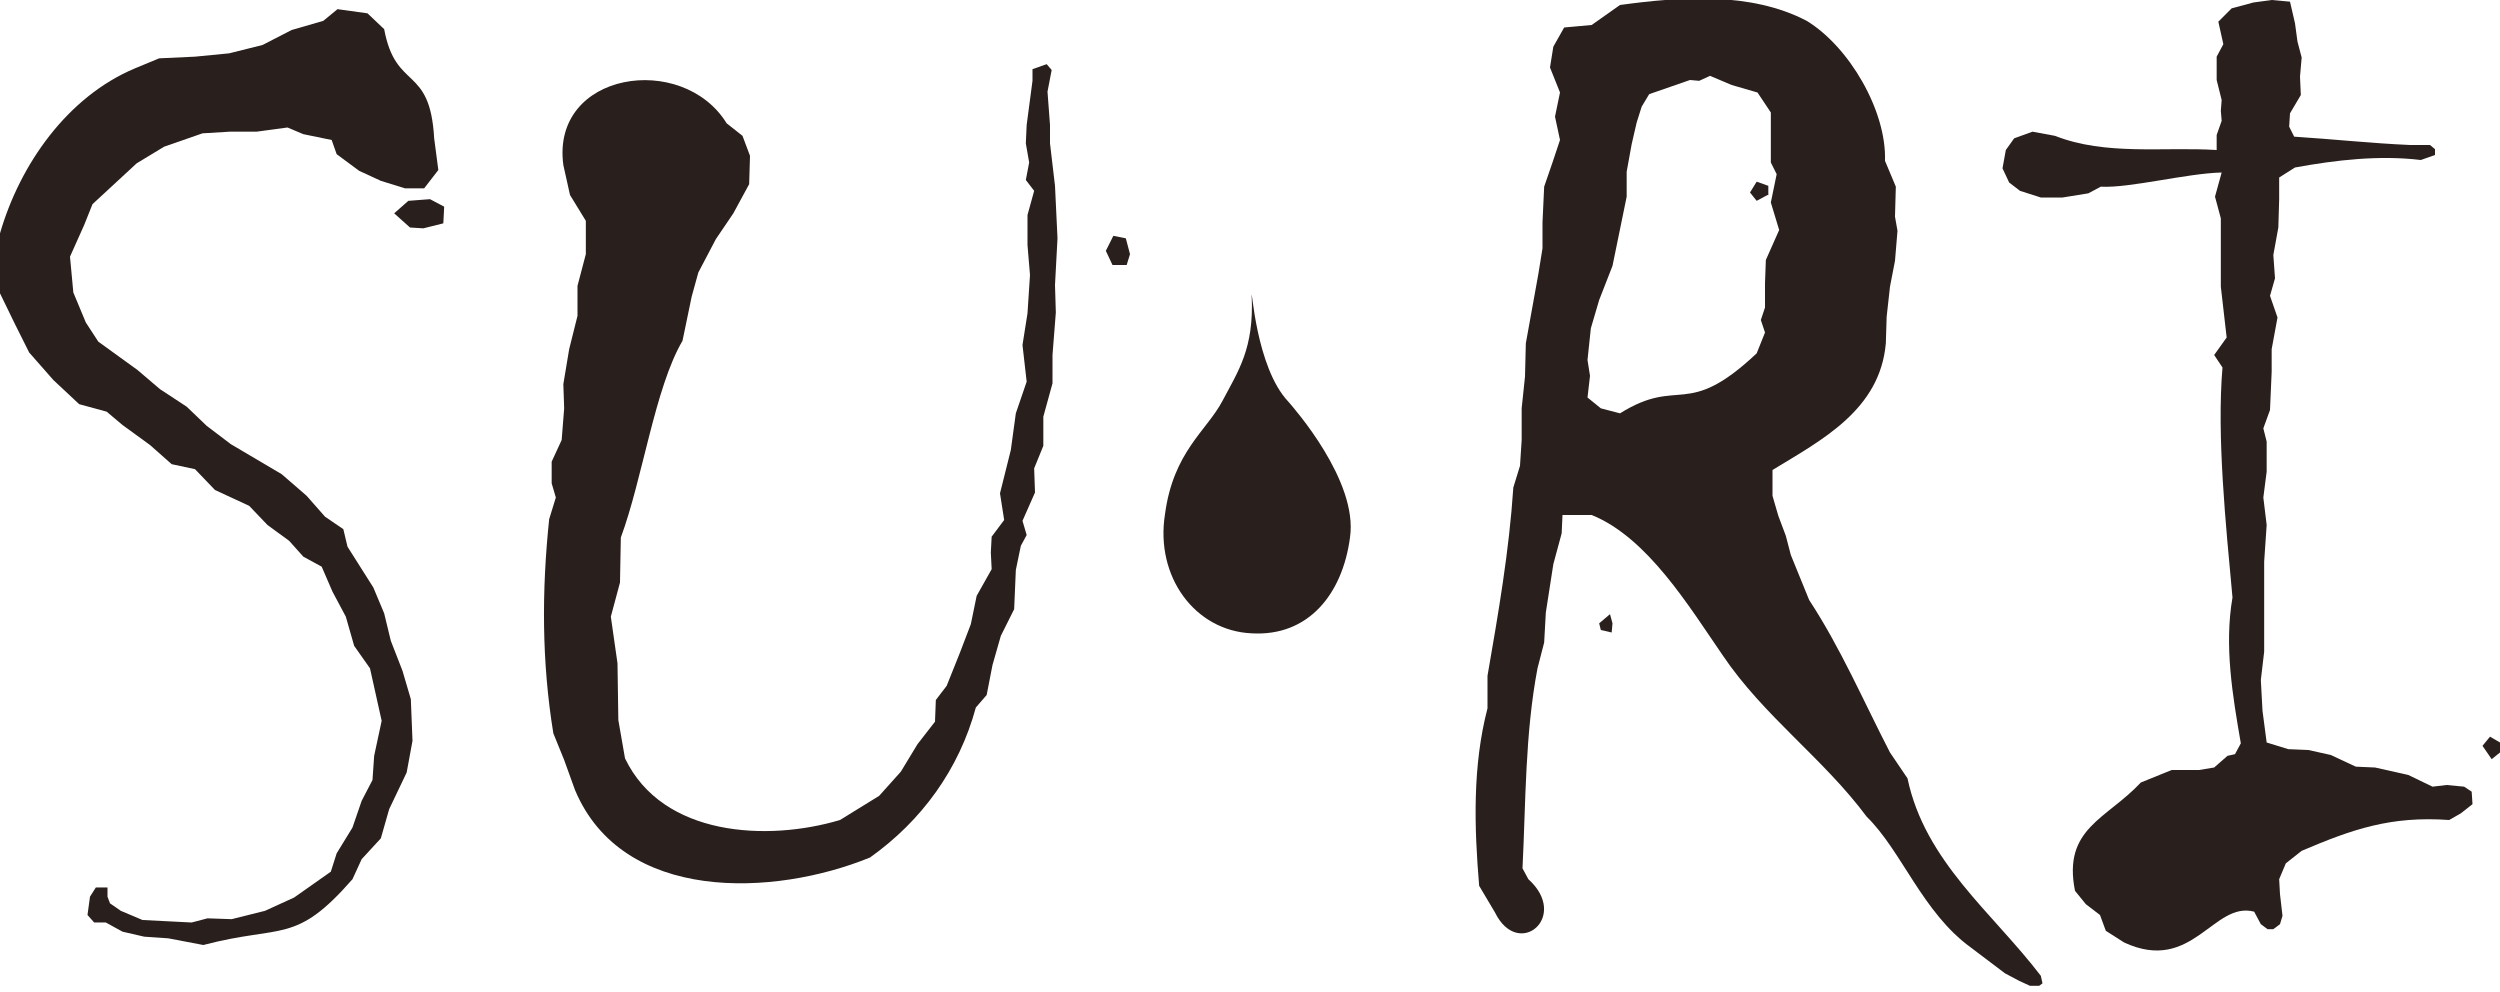 <?xml version="1.0" encoding="utf-8"?>
<!-- Generator: Adobe Illustrator 23.0.6, SVG Export Plug-In . SVG Version: 6.00 Build 0)  -->
<svg version="1.1" id="Lag_1" xmlns="http://www.w3.org/2000/svg" xmlns:xlink="http://www.w3.org/1999/xlink" x="0px" y="0px"
	 viewBox="0 0 300 119" style="enable-background:new 0 0 300 119;" xml:space="preserve">
<style type="text/css">
	.st0{fill:#291F1D;}
	.st1{fill:#291F1D;}
</style>
<g>
	<path class="st0" d="M53.3,24.8l-0.1,2l-2.4,0.6l-1.6-0.1l-1.9-1.7l1.7-1.5l2.6-0.2L53.3,24.8z M52.6,20.4l-1.7,2.2h-2.3l-2.9-0.9
		l-2.6-1.2l-2.7-2l-0.6-1.7l-3.4-0.7l-1.9-0.8l-3.7,0.5h-3.2l-3.3,0.2l-4.6,1.6l-3.3,2l-5.3,4.9L10.1,27l-1.7,3.8l0.4,4.3l1.5,3.6
		l1.5,2.3l4.7,3.4l2.7,2.3l3.2,2.1l2.4,2.3l2.9,2.2l6.1,3.6l3,2.6l2.2,2.5l2.2,1.5l0.5,2.1l3.1,4.9l1.3,3.1l0.8,3.3l1.4,3.6l1,3.4
		l0.2,5l-0.7,3.8l-2.1,4.4l-1,3.5l-2.3,2.5l-1.1,2.4c-6.9,7.9-8.4,5.4-17.9,7.9l-4.2-0.8l-2.9-0.2l-2.6-0.6l-2-1.1h-1.4l-0.8-0.9
		l0.3-2.2l0.7-1.1h1.4v1.1l0.3,0.8l1.3,0.9l2.6,1.1l5.9,0.3l1.9-0.5l2.9,0.1l4-1l3.5-1.6l4.4-3.1l0.7-2.2l1.9-3.1l1.1-3.2l1.3-2.5
		l0.2-2.9l0.9-4.2l-0.6-2.7l-0.8-3.6l-1.9-2.7l-1-3.5L39.9,71L38.6,68l-2.2-1.2l-1.7-1.9l-2.6-1.9l-2.2-2.3l-4.1-1.9l-2.4-2.5
		l-2.8-0.6L18,53.4l-3.3-2.4l-1.9-1.6l-3.3-0.9l-3.1-2.9l-2.9-3.3l-1.7-3.4L0,35.2V28c2.4-8.3,8.1-16.4,16.2-19.8L19.1,7l4.3-0.2
		l4.1-0.4l4-1l3.5-1.8l3.8-1.1l1.7-1.4l3.6,0.5l2,1.9c1.4,7.5,5.5,4.2,6,13.1L52.6,20.4"/>
	<path class="st0" d="M135.6,30.5l-0.4,1.3h-1.7l-0.8-1.7l0.9-1.8l1.5,0.3L135.6,30.5z M126.9,28.6l-0.3,5.6l0.1,3.3l-0.4,5.1V46
		l-1.1,4v3.5l-1.1,2.7l0.1,2.9l-1.5,3.4l0.5,1.7l-0.7,1.3l-0.6,2.9l-0.2,4.7l-1.6,3.2l-1,3.5l-0.7,3.6l-1.3,1.5
		c-2,7.4-6.5,13.6-12.7,18c-11.5,4.7-29.7,5.5-35.4-8.1l-1.3-3.6l-1.3-3.2c-1.4-8.6-1.4-17.1-0.5-25.7l0.8-2.6L66.2,58v-2.6l1.2-2.6
		l0.3-3.8l-0.1-2.9l0.7-4.2l1-4v-3.6l1-3.8v-4l-1.9-3.1l-0.8-3.6c-1.5-11.2,14.3-13.6,19.6-5l1.9,1.5l0.9,2.4l-0.1,3.4L88,25.6
		l-2.1,3.1l-2.1,4l-0.8,2.9l-1.1,5.3c-3.3,5.6-4.8,16.6-7.4,23.6l-0.1,5.4L73.3,74l0.8,5.6l0.1,6.8l0.8,4.6
		c4.5,9.4,17.1,10,25.8,7.4l4.7-2.9l2.6-2.9l2-3.3l2.1-2.7l0.1-2.6l1.3-1.7l1.6-4l1.3-3.4l0.7-3.4l1.8-3.2l-0.1-2l0.1-1.9l1.5-2
		l-0.5-3.2l1.3-5.2l0.6-4.4l1.3-3.8l-0.5-4.4l0.6-3.8l0.3-4.6l-0.3-3.6v-3.6l0.8-2.9l-1-1.3l0.4-2.1l-0.4-2.3l0.1-2.2l0.7-5.3V8.3
		l1.7-0.6l0.6,0.7l-0.5,2.6l0.3,4v2.2l0.6,5.1L126.9,28.6"/>
	<path class="st0" d="M212.1,23.4l-1.3,0.7l-0.8-1l0.8-1.3l1.4,0.5V23.4z M193.5,74.8l-0.1,1.1l-1.3-0.3l-0.2-0.8l1.3-1.1
		L193.5,74.8z M213.5,27.6l-1-3.3l0.7-3.4l-0.7-1.4v-6l-1.6-2.4l-3.1-0.9l-2.6-1.1l-1.3,0.6l-1.1-0.1l-4.9,1.7l-0.9,1.5l-0.6,1.9
		l-0.6,2.6l-0.6,3.3v3l-1.7,8.3l-1.6,4.1l-1,3.4l-0.4,3.8l0.3,1.9l-0.3,2.6l1.6,1.3l2.3,0.6c7.2-4.5,7.9,0.8,16.4-7.2l1-2.5
		l-0.5-1.5l0.5-1.5v-2.9l0.1-2.8L213.5,27.6z M245.1,118l-0.4,0.3h-1.1l-1.3-0.6l-1.7-0.9l-4.1-3.1c-5.8-4.2-8.3-11.6-12.5-15.7
		c-5.2-7-12.4-12.1-17.3-19.4c-4-5.8-9-14.1-15.7-16.8h-3.5l-0.1,2.2l-1,3.7l-0.9,5.8l-0.2,3.6l-0.8,3.1c-1.5,7.9-1.4,16-1.8,24
		l0.7,1.3c5,4.5-1.2,9.7-4,4l-1.9-3.2c-0.6-7.1-0.8-14.4,1-21.3v-3.9c1.3-7.5,2.6-15,3.1-22.6l0.8-2.6l0.2-3.1v-3.8l0.4-3.8l0.1-4
		l1.5-8.3l0.5-3.1v-3.1l0.2-4.3l1-2.9l0.9-2.7l-0.6-2.8l0.6-2.9l-1.2-3l0.4-2.5l1.3-2.3l3.3-0.3l3.4-2.4c7.3-1,15.7-1.6,22.4,1.9
		c5.1,3.1,9.6,10.8,9.4,16.8l1.3,3.1l-0.1,3.6l0.3,1.7l-0.3,3.6l-0.6,3.1l-0.4,3.6l-0.1,3.2c-0.7,8-7.7,11.6-13.6,15.2v3.1l0.7,2.4
		l0.9,2.4l0.6,2.3l2.2,5.4c3.8,5.8,6.5,12.1,9.7,18.3l2.1,3.1c2.1,10,10.2,16.1,16,23.7L245.1,118"/>
	<path class="st0" d="M300,90.3l-1,0.8l-1.1-1.6l0.9-1.1l1.2,0.7V90.3z M296.7,96.5l-1.4,1.1l-1.4,0.8c-7-0.5-11.6,1.1-17.7,3.7
		l-1.9,1.5l-0.8,1.9l0.1,1.8l0.3,2.6l-0.3,1l-0.8,0.6h-0.7l-0.8-0.6l-0.8-1.5c-4.9-1.3-7.4,7.5-15.6,3.7l-2.2-1.4l-0.7-1.9l-1.7-1.3
		l-1.3-1.6c-1.5-7.5,3.8-8.6,7.9-13l3.7-1.5h3.3l1.8-0.3l1.6-1.4l0.9-0.2l0.7-1.3c-1-5.8-2-11.7-1-17.5c-0.8-8.7-1.9-19.4-1.2-27.6
		l-1-1.5l1.5-2.1l-0.7-6.1v-8.2l-0.7-2.6l0.8-2.9c-4.2,0.1-11.1,1.9-14.5,1.7l-1.5,0.8l-3.1,0.5h-2.6l-2.5-0.8l-1.3-1l-0.8-1.7
		l0.4-2.2l1-1.4l2.2-0.8l2.7,0.5c6.1,2.4,13,1.3,19.4,1.7v-1.8l0.6-1.7l-0.1-1.2l0.1-1.3L266,9.6V6.8l0.8-1.5l-0.6-2.7l1.6-1.6
		l2.6-0.7l2.2-0.3l2.2,0.2l0.6,2.6l0.3,2.2l0.5,1.9L276,9.2l0.1,2.2l-1.3,2.2l-0.1,1.6l0.6,1.2c4.7,0.3,9.3,0.8,13.9,1h2.4l0.6,0.5
		v0.7l-1.7,0.6c-5-0.6-10.2,0-15.1,0.9l-1.9,1.2v2.6l-0.1,3.4l-0.6,3.3l0.2,2.8l-0.6,2.1l0.9,2.6l-0.7,3.8v2.7l-0.2,4.6l-0.8,2.2
		l0.4,1.6v3.6l-0.4,3.1L272,63l-0.3,4.4v10.8l-0.4,3.4l0.2,3.7l0.5,3.8l2.6,0.8l2.4,0.1l2.7,0.6l3,1.4l2.3,0.1l4,0.9l2.9,1.4
		l1.7-0.2l2.1,0.2l0.9,0.6L296.7,96.5"/>
	<path class="st0" d="M150.2,35.5c0-1.4,0.5,8.6,4.4,12.7c0.6,0.7,8.4,9.5,7.4,16.3c-0.9,6.8-5,11.9-11.8,11.5
		c-6.8-0.3-11.6-6.8-10.4-14.3c1-7.5,5-10,6.9-13.6C148.6,44.5,150.5,41.8,150.2,35.5"/>
</g>
</svg>
